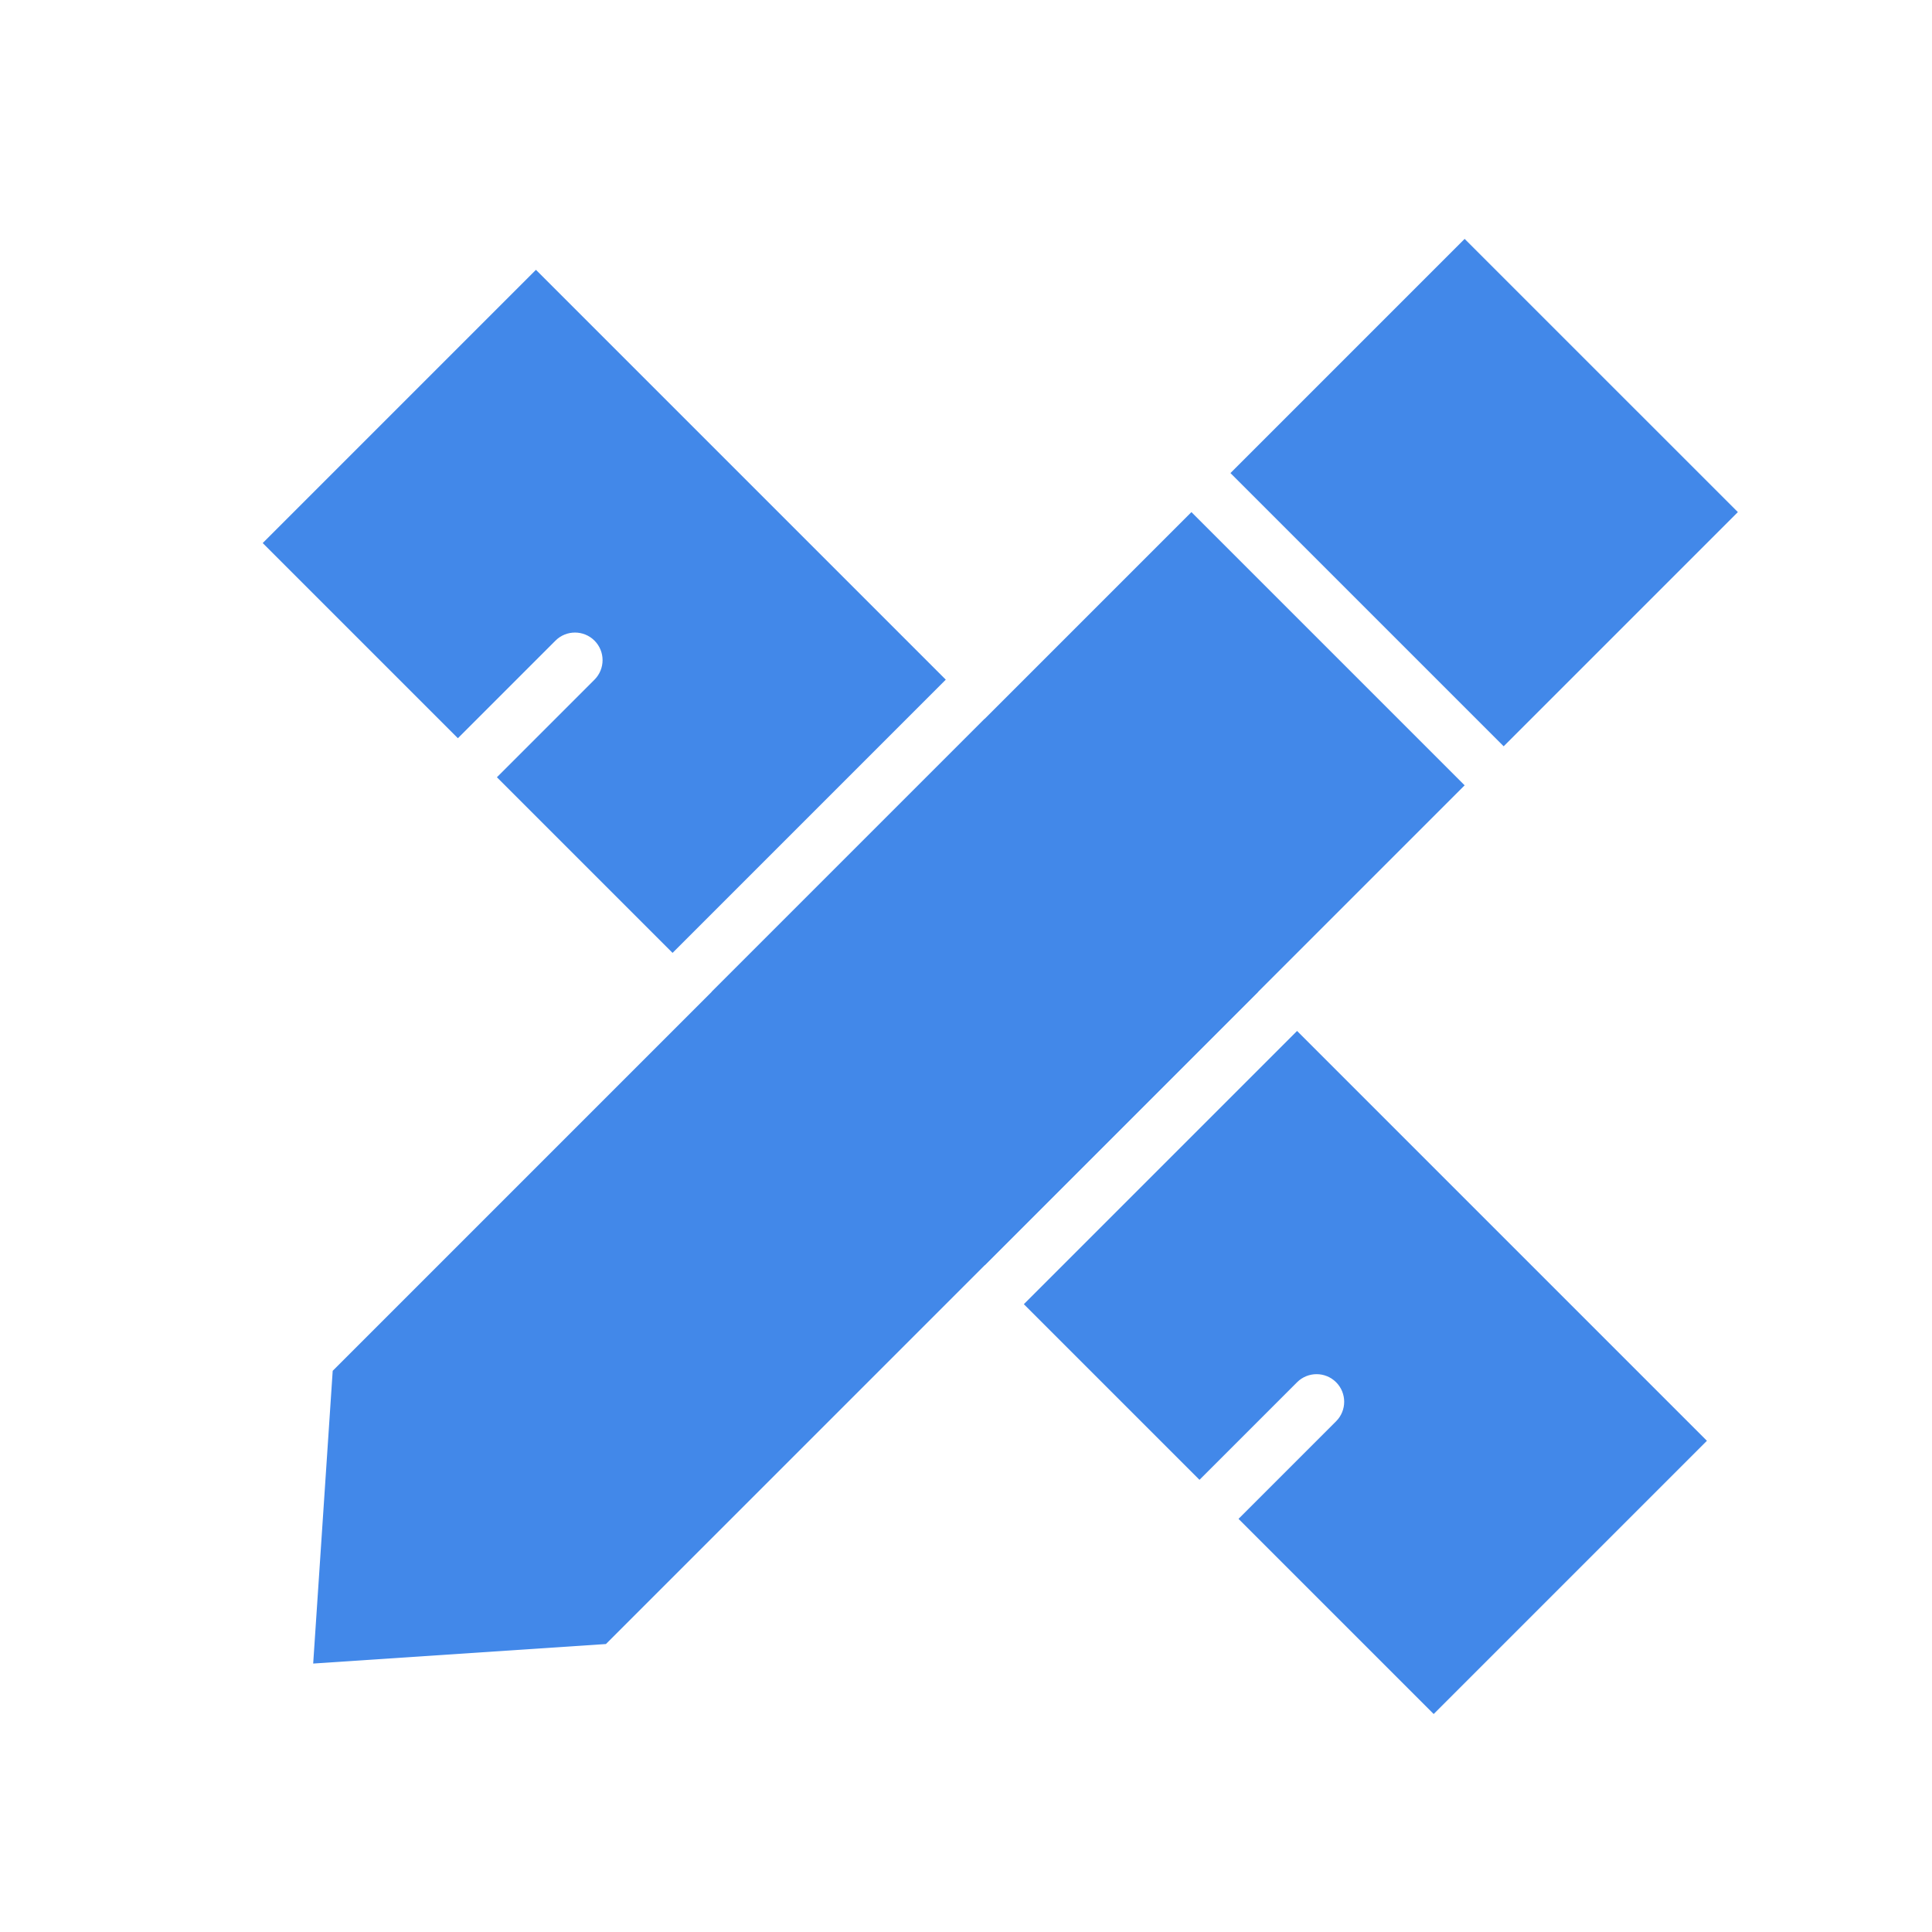 <?xml version="1.0" encoding="UTF-8"?>
<svg width="70px" height="70px" viewBox="0 0 70 70" version="1.1" xmlns="http://www.w3.org/2000/svg" xmlns:xlink="http://www.w3.org/1999/xlink">
    <!-- Generator: Sketch 52.2 (67145) - http://www.bohemiancoding.com/sketch -->
    <title>政务体验设计</title>
    <desc>Created with Sketch.</desc>
    <g id="政务体验设计" stroke="none" stroke-width="1" fill="none" fill-rule="evenodd">
        <g id="Group-21" transform="translate(34.621, 37) rotate(-315) translate(-34.621, -37) translate(4.621, 3.5)" fill="#4288E9">
            <path d="M39,39 L39,25 L60,25 L60,39 L50,39 L50,34 C50,33.448 49.552,33 49,33 C48.448,33 48,33.448 48,34 L48,39 L39,39 Z M37,39 L23,39 L23,25 L37,25 L37,39 Z M21,39 L12,39 L12,34 C12,33.448 11.552,33 11,33 C10.448,33 10,33.448 10,34 L10,39 L2.27373675e-13,39 L2.27373675e-13,25 L21,25 L21,39 Z" id="Combined-Shape"></path>
            <g id="笔" transform="translate(30, 33.414) rotate(-360) translate(-30, -33.414) translate(23, 0.414)">
                <path d="M14,58 L7,66 L0,58 L0,14 L14,14 L14,58 Z" id="Combined-Shape"></path>
                <polygon id="Rectangle" points="0 2.13162821e-14 14 2.13162821e-14 14 12 0 12"></polygon>
            </g>
        </g>
    </g>
</svg>
